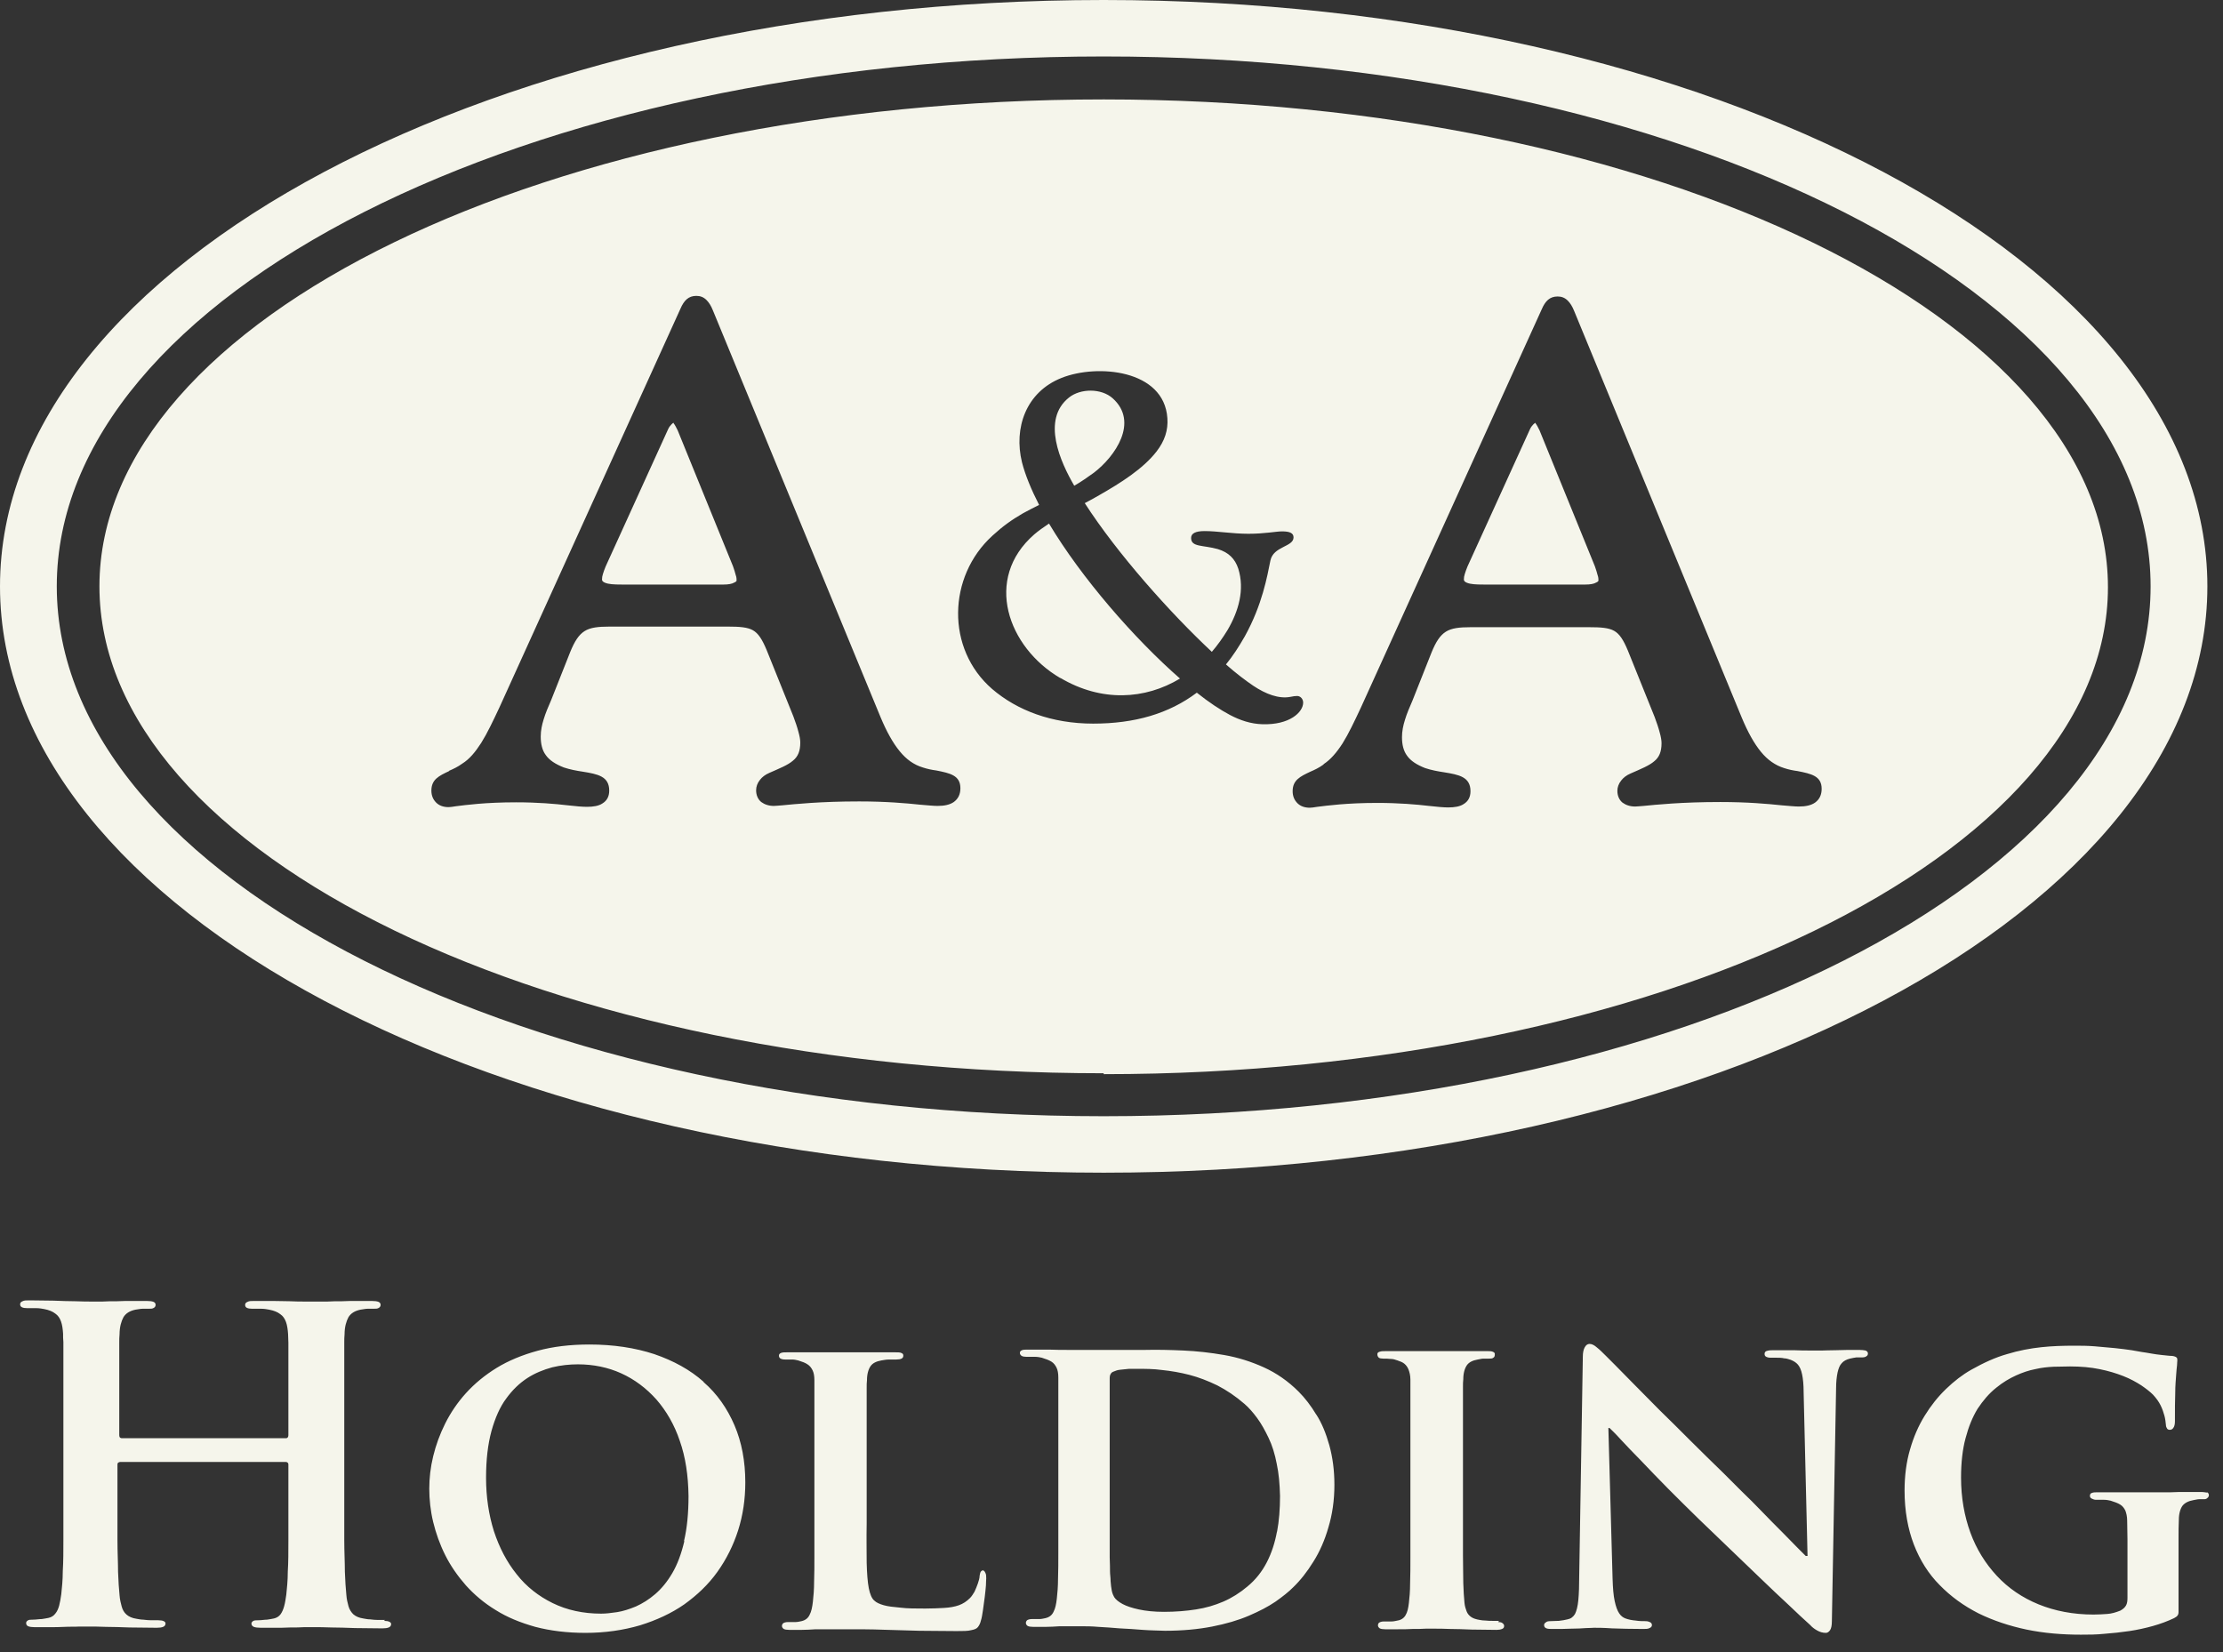 <svg width="74" height="55" viewBox="0 0 74 55" fill="none" xmlns="http://www.w3.org/2000/svg">
<rect x="0" y="0" width="74" height="55" fill="#333333" stroke="none"/>
<path d="M36.74 1.88C55.94 1.88 71.59 9.8 71.59 19.52C71.59 29.24 55.93 37.16 36.74 37.16C17.55 37.16 1.89 29.23 1.89 19.52C1.89 9.81 17.55 1.88 36.74 1.88ZM36.74 39.04C56.98 39.04 73.48 30.27 73.48 19.52C73.48 8.77 56.98 0 36.74 0C16.5 0 0 8.77 0 19.52C0 30.27 16.51 39.04 36.74 39.04ZM14.95 25.66C15.09 25.6 15.24 25.53 15.39 25.42C15.63 25.27 15.82 25.04 16.02 24.73C16.22 24.41 16.41 24.01 16.63 23.54L22.65 10.28C22.77 10 22.92 9.85 23.18 9.85C23.31 9.85 23.42 9.89 23.52 9.99C23.6 10.07 23.67 10.18 23.73 10.33L29.31 23.87C29.51 24.35 29.72 24.73 29.95 25.01C30.17 25.28 30.42 25.46 30.72 25.55C30.87 25.6 31.02 25.63 31.17 25.65C31.62 25.74 31.97 25.81 31.97 26.24C31.97 26.44 31.9 26.59 31.75 26.7C31.62 26.79 31.44 26.83 31.21 26.83C31.08 26.83 30.89 26.81 30.64 26.79C30.17 26.74 29.49 26.68 28.6 26.68C27.31 26.68 26.46 26.77 26.04 26.81C25.9 26.82 25.81 26.83 25.76 26.83C25.59 26.83 25.45 26.78 25.34 26.7C25.23 26.61 25.17 26.47 25.17 26.31C25.17 26.19 25.21 26.07 25.3 25.96C25.37 25.87 25.47 25.79 25.61 25.73C25.95 25.58 26.23 25.47 26.4 25.32C26.56 25.19 26.64 25.01 26.64 24.72C26.64 24.63 26.62 24.51 26.58 24.37C26.54 24.21 26.48 24.04 26.41 23.85L25.52 21.64C25.37 21.28 25.24 21.08 25.06 20.98C24.88 20.88 24.62 20.86 24.23 20.86H20.29C19.91 20.86 19.65 20.89 19.46 21.01C19.27 21.13 19.13 21.34 18.98 21.71L18.35 23.3C18.25 23.53 18.16 23.74 18.1 23.94C18.04 24.13 18 24.32 18 24.52C18 24.77 18.05 24.98 18.17 25.14C18.29 25.31 18.49 25.44 18.77 25.55C18.98 25.62 19.2 25.66 19.4 25.69C19.89 25.77 20.28 25.84 20.28 26.32C20.28 26.52 20.2 26.66 20.05 26.75C19.93 26.83 19.75 26.86 19.54 26.86C19.38 26.86 19.17 26.84 18.9 26.81C18.47 26.76 17.9 26.71 17.18 26.71C16.16 26.71 15.5 26.8 15.18 26.84C15.06 26.86 14.98 26.87 14.93 26.87C14.76 26.87 14.62 26.82 14.52 26.72C14.42 26.62 14.36 26.49 14.36 26.32C14.36 25.95 14.61 25.83 14.95 25.67M33.04 17.83C33.38 17.52 33.67 17.31 34.05 17.09C34.23 16.99 34.41 16.9 34.59 16.81C34.33 16.3 34.13 15.82 34.02 15.39C33.74 14.25 34.15 13.05 35.34 12.58C36.52 12.11 38.75 12.3 38.86 13.92C38.89 14.32 38.77 14.68 38.5 15.03C38.05 15.61 37.3 16.08 36.6 16.48C36.45 16.57 36.28 16.66 36.11 16.75C37.2 18.44 38.95 20.4 40.34 21.7C40.53 21.48 40.7 21.24 40.86 20.98C41.23 20.35 41.44 19.63 41.22 18.93C41.11 18.6 40.9 18.39 40.54 18.28C40.04 18.14 39.65 18.22 39.65 17.91C39.65 17.76 39.79 17.68 40.1 17.68C40.53 17.68 41.02 17.77 41.56 17.77C42.1 17.77 42.48 17.69 42.68 17.69C42.94 17.69 43.06 17.75 43.06 17.89C43.06 18.21 42.39 18.18 42.29 18.66C42.18 19.2 42.02 20.13 41.44 21.18C41.24 21.53 41.04 21.84 40.81 22.12C41.15 22.42 41.47 22.66 41.72 22.83C42.14 23.11 42.57 23.27 42.95 23.2C43.04 23.18 43.12 23.17 43.18 23.17C43.29 23.17 43.38 23.27 43.38 23.39C43.38 23.71 42.93 24.14 42.02 24.11C41.64 24.1 41.28 23.98 40.94 23.8C40.62 23.63 40.24 23.38 39.84 23.06C38.91 23.76 37.77 24.09 36.39 24.09C35.01 24.09 33.86 23.65 33.03 22.94C31.48 21.6 31.55 19.19 33.03 17.84M44.06 25.44C44.29 25.29 44.49 25.06 44.69 24.75C44.89 24.43 45.08 24.03 45.3 23.56L51.32 10.3C51.44 10.02 51.59 9.87 51.85 9.87C51.98 9.87 52.09 9.91 52.19 10.01C52.27 10.09 52.34 10.2 52.4 10.35L57.98 23.89C58.18 24.37 58.39 24.75 58.62 25.03C58.84 25.3 59.1 25.48 59.39 25.57C59.54 25.62 59.69 25.65 59.84 25.67C60.29 25.76 60.64 25.83 60.64 26.26C60.64 26.46 60.57 26.61 60.42 26.72C60.29 26.81 60.11 26.85 59.88 26.85C59.75 26.85 59.56 26.83 59.31 26.81C58.84 26.76 58.16 26.7 57.27 26.7C55.98 26.7 55.12 26.79 54.71 26.83C54.57 26.84 54.48 26.85 54.43 26.85C54.26 26.85 54.12 26.8 54.01 26.72C53.9 26.63 53.84 26.49 53.84 26.33C53.84 26.21 53.88 26.09 53.97 25.98C54.04 25.89 54.14 25.81 54.28 25.75C54.62 25.6 54.9 25.49 55.07 25.34C55.23 25.21 55.31 25.03 55.31 24.74C55.31 24.65 55.29 24.53 55.25 24.39C55.21 24.23 55.15 24.06 55.08 23.87L54.19 21.66C54.04 21.3 53.91 21.1 53.73 21C53.55 20.9 53.29 20.88 52.9 20.88H48.96C48.58 20.88 48.32 20.91 48.13 21.03C47.94 21.15 47.8 21.36 47.65 21.73L47.02 23.32C46.92 23.55 46.83 23.76 46.77 23.96C46.71 24.15 46.67 24.34 46.67 24.54C46.67 24.79 46.72 25 46.84 25.16C46.96 25.33 47.16 25.46 47.44 25.57C47.65 25.64 47.87 25.68 48.07 25.71C48.56 25.79 48.95 25.86 48.95 26.34C48.95 26.54 48.87 26.68 48.72 26.77C48.6 26.85 48.42 26.88 48.21 26.88C48.05 26.88 47.84 26.86 47.57 26.83C47.14 26.78 46.57 26.73 45.85 26.73C44.83 26.73 44.17 26.82 43.85 26.86C43.73 26.88 43.65 26.89 43.6 26.89C43.43 26.89 43.29 26.84 43.19 26.74C43.09 26.64 43.03 26.51 43.03 26.34C43.03 25.97 43.28 25.85 43.62 25.69C43.76 25.63 43.91 25.56 44.06 25.45M36.74 35.76C55.15 35.76 70.17 28.48 70.17 19.55C70.17 10.62 55.15 3.31 36.74 3.31C18.33 3.31 3.31 10.59 3.31 19.52C3.31 28.45 18.33 35.73 36.74 35.73M20.69 19.46H24.09C24.24 19.46 24.37 19.44 24.45 19.39C24.5 19.37 24.52 19.34 24.52 19.33C24.52 19.28 24.52 19.22 24.49 19.14C24.47 19.06 24.44 18.96 24.4 18.85L22.56 14.33C22.51 14.23 22.47 14.15 22.43 14.1C22.41 14.08 22.43 14.07 22.43 14.07C22.42 14.07 22.39 14.09 22.36 14.12C22.32 14.16 22.27 14.22 22.24 14.29L20.16 18.86C20.12 18.96 20.09 19.04 20.07 19.11C20.05 19.17 20.04 19.23 20.04 19.29C20.04 19.34 20.07 19.37 20.14 19.4C20.26 19.45 20.44 19.46 20.69 19.46ZM49.38 19.46H52.78C52.93 19.46 53.06 19.44 53.14 19.39C53.19 19.37 53.21 19.34 53.21 19.33C53.21 19.28 53.21 19.22 53.18 19.14C53.16 19.06 53.13 18.96 53.09 18.85L51.25 14.33C51.2 14.23 51.16 14.15 51.12 14.1C51.1 14.08 51.12 14.07 51.12 14.07C51.12 14.07 51.08 14.09 51.05 14.12C51.01 14.16 50.96 14.22 50.93 14.29L48.85 18.86C48.81 18.96 48.78 19.04 48.76 19.11C48.74 19.17 48.73 19.23 48.73 19.29C48.73 19.34 48.76 19.37 48.83 19.4C48.95 19.45 49.13 19.46 49.38 19.46ZM36.41 15.74C37.12 15.2 37.92 14.05 37.04 13.26C36.66 12.92 35.97 12.93 35.59 13.23C34.65 13.97 35.31 15.4 35.76 16.17C35.99 16.04 36.2 15.89 36.41 15.74ZM35.3 22.57C36.67 23.38 38.12 23.29 39.28 22.59C37.76 21.26 36 19.24 34.92 17.43C34.74 17.55 34.57 17.67 34.43 17.79C32.73 19.27 33.55 21.55 35.29 22.57M42.51 50.98C42.44 51.36 42.33 51.7 42.17 52.01C42.01 52.32 41.8 52.59 41.52 52.82C41.27 53.03 41 53.2 40.72 53.32C40.44 53.44 40.14 53.53 39.81 53.58C39.49 53.63 39.13 53.66 38.75 53.66C38.42 53.66 38.14 53.63 37.91 53.58C37.68 53.53 37.5 53.47 37.37 53.4C37.24 53.33 37.14 53.25 37.09 53.17C37.06 53.12 37.03 53.05 37.01 52.96C36.99 52.86 36.98 52.76 36.97 52.64C36.97 52.52 36.95 52.41 36.95 52.31C36.95 52.23 36.95 52.07 36.94 51.85C36.94 51.62 36.94 51.34 36.94 51C36.94 50.66 36.94 50.27 36.94 49.83V47.33C36.94 47.02 36.94 46.74 36.94 46.48C36.94 46.23 36.94 46.03 36.94 45.89C36.94 45.82 36.95 45.77 36.98 45.73C37 45.69 37.04 45.67 37.1 45.65C37.14 45.63 37.2 45.61 37.29 45.6C37.38 45.59 37.48 45.58 37.58 45.57C37.69 45.57 37.79 45.57 37.88 45.57C38.13 45.57 38.4 45.57 38.69 45.61C38.98 45.64 39.28 45.69 39.59 45.77C39.9 45.85 40.21 45.97 40.52 46.12C40.83 46.28 41.13 46.48 41.43 46.74C41.57 46.86 41.71 47.02 41.85 47.21C41.99 47.4 42.11 47.62 42.23 47.87C42.35 48.12 42.44 48.41 42.5 48.73C42.57 49.05 42.6 49.41 42.61 49.8C42.61 50.23 42.58 50.63 42.51 51M43.82 47.1C43.64 46.8 43.44 46.54 43.23 46.33C42.88 45.98 42.49 45.71 42.07 45.52C41.65 45.33 41.21 45.19 40.75 45.11C40.29 45.03 39.84 44.98 39.39 44.96C38.94 44.94 38.52 44.93 38.12 44.94C37.93 44.94 37.73 44.94 37.53 44.94C37.33 44.94 37.14 44.94 36.95 44.94C36.76 44.94 36.59 44.94 36.44 44.94C36.29 44.94 36.16 44.94 36.06 44.94C35.94 44.94 35.77 44.94 35.57 44.94C35.37 44.94 35.15 44.94 34.92 44.93C34.68 44.93 34.46 44.93 34.23 44.93C34.14 44.93 34.06 44.93 34.02 44.95C33.97 44.97 33.95 45 33.95 45.04C33.95 45.08 33.97 45.11 34.01 45.14C34.05 45.16 34.1 45.17 34.17 45.17C34.27 45.17 34.36 45.17 34.46 45.17C34.55 45.17 34.63 45.19 34.68 45.2C34.81 45.24 34.92 45.28 35 45.33C35.08 45.38 35.13 45.45 35.17 45.53C35.21 45.61 35.23 45.72 35.23 45.86C35.23 45.93 35.23 46.02 35.23 46.1C35.23 46.18 35.23 46.29 35.23 46.4C35.23 46.52 35.23 46.67 35.23 46.84V50.61C35.23 50.99 35.23 51.34 35.23 51.67C35.23 52 35.23 52.3 35.22 52.56C35.22 52.82 35.2 53.04 35.18 53.22C35.16 53.4 35.13 53.55 35.07 53.66C35.02 53.77 34.93 53.84 34.8 53.87C34.74 53.88 34.68 53.9 34.6 53.9C34.53 53.9 34.44 53.9 34.35 53.9C34.27 53.9 34.22 53.92 34.19 53.94C34.16 53.97 34.15 54 34.15 54.03C34.15 54.07 34.17 54.1 34.21 54.13C34.25 54.15 34.31 54.16 34.39 54.16C34.52 54.16 34.66 54.16 34.81 54.16C34.96 54.16 35.11 54.15 35.27 54.14C35.42 54.14 35.56 54.14 35.69 54.14C35.82 54.14 35.92 54.14 35.99 54.14C36.15 54.14 36.34 54.14 36.56 54.16C36.78 54.17 37.02 54.19 37.27 54.21C37.52 54.22 37.78 54.24 38.04 54.26C38.3 54.28 38.55 54.28 38.78 54.29C39.36 54.29 39.89 54.24 40.35 54.15C40.81 54.06 41.22 53.94 41.57 53.79C41.92 53.64 42.21 53.49 42.46 53.32C42.7 53.15 42.89 53 43.04 52.85C43.29 52.61 43.51 52.33 43.72 51.99C43.93 51.66 44.1 51.27 44.22 50.85C44.35 50.42 44.42 49.95 44.42 49.43C44.42 48.94 44.36 48.51 44.25 48.11C44.14 47.72 44 47.37 43.81 47.08M12.82 53.93C12.75 53.93 12.67 53.93 12.58 53.93C12.49 53.93 12.41 53.92 12.32 53.91C12.23 53.91 12.16 53.89 12.09 53.88C11.95 53.86 11.84 53.81 11.76 53.74C11.69 53.67 11.63 53.58 11.6 53.47C11.57 53.36 11.54 53.24 11.53 53.1C11.51 52.89 11.49 52.63 11.48 52.32C11.48 52.01 11.46 51.66 11.46 51.27C11.46 50.88 11.46 50.46 11.46 50.02V46.36C11.46 46.05 11.46 45.79 11.46 45.58C11.46 45.37 11.46 45.2 11.46 45.06C11.46 44.92 11.46 44.8 11.46 44.7C11.46 44.6 11.46 44.51 11.47 44.42C11.47 44.17 11.53 43.98 11.6 43.85C11.68 43.72 11.81 43.64 12 43.6C12.09 43.59 12.16 43.57 12.23 43.57C12.3 43.57 12.36 43.57 12.42 43.57C12.51 43.57 12.57 43.57 12.61 43.54C12.65 43.52 12.67 43.48 12.67 43.44C12.67 43.4 12.65 43.36 12.6 43.34C12.55 43.32 12.47 43.31 12.37 43.31C12.23 43.31 12.07 43.31 11.9 43.31C11.73 43.31 11.55 43.31 11.38 43.32C11.21 43.32 11.05 43.32 10.9 43.33C10.76 43.33 10.64 43.33 10.55 43.33C10.45 43.33 10.32 43.33 10.17 43.33C10.02 43.33 9.85 43.33 9.66 43.32C9.47 43.32 9.28 43.31 9.07 43.31C8.87 43.31 8.67 43.31 8.47 43.31C8.37 43.31 8.29 43.31 8.24 43.34C8.19 43.36 8.16 43.39 8.16 43.44C8.16 43.49 8.18 43.52 8.22 43.54C8.26 43.56 8.32 43.57 8.4 43.57C8.51 43.57 8.61 43.57 8.71 43.57C8.81 43.57 8.9 43.59 8.96 43.6C9.12 43.63 9.24 43.68 9.33 43.75C9.42 43.81 9.48 43.9 9.52 44.01C9.56 44.12 9.58 44.26 9.59 44.42C9.59 44.51 9.6 44.6 9.6 44.7C9.6 44.8 9.6 44.92 9.6 45.06C9.6 45.2 9.6 45.37 9.6 45.58C9.6 45.79 9.6 46.05 9.6 46.36V47.78C9.6 47.78 9.6 47.84 9.57 47.86C9.55 47.88 9.53 47.88 9.51 47.88H4.06C4.06 47.88 4.02 47.88 4 47.86C3.98 47.85 3.97 47.82 3.97 47.78V46.36C3.97 46.05 3.97 45.79 3.97 45.58C3.97 45.37 3.97 45.2 3.97 45.06C3.97 44.92 3.97 44.8 3.97 44.7C3.97 44.6 3.97 44.51 3.98 44.42C3.98 44.17 4.04 43.98 4.11 43.85C4.19 43.72 4.32 43.64 4.51 43.6C4.6 43.59 4.67 43.57 4.74 43.57C4.81 43.57 4.87 43.57 4.93 43.57C5.02 43.57 5.08 43.57 5.12 43.54C5.16 43.52 5.18 43.48 5.18 43.44C5.18 43.4 5.16 43.36 5.11 43.34C5.06 43.32 4.98 43.31 4.88 43.31C4.74 43.31 4.58 43.31 4.41 43.31C4.24 43.31 4.07 43.31 3.89 43.32C3.72 43.32 3.56 43.32 3.41 43.33C3.27 43.33 3.15 43.33 3.06 43.33C2.93 43.33 2.75 43.33 2.52 43.32C2.29 43.32 2.05 43.31 1.78 43.3C1.51 43.3 1.25 43.29 0.98 43.29C0.88 43.29 0.8 43.29 0.75 43.32C0.7 43.34 0.67 43.37 0.67 43.42C0.67 43.47 0.69 43.5 0.73 43.52C0.77 43.54 0.83 43.55 0.91 43.55C1.02 43.55 1.12 43.55 1.22 43.55C1.32 43.55 1.41 43.57 1.47 43.58C1.63 43.61 1.75 43.66 1.84 43.73C1.93 43.79 1.99 43.88 2.03 43.99C2.07 44.1 2.09 44.24 2.1 44.4C2.1 44.49 2.1 44.58 2.11 44.68C2.11 44.78 2.11 44.9 2.11 45.04C2.11 45.18 2.11 45.35 2.11 45.56C2.11 45.77 2.11 46.03 2.11 46.34V50C2.11 50.45 2.11 50.86 2.11 51.25C2.11 51.64 2.11 51.99 2.09 52.3C2.09 52.61 2.06 52.87 2.04 53.07C2.02 53.21 2 53.34 1.97 53.45C1.94 53.56 1.9 53.65 1.84 53.72C1.79 53.79 1.71 53.84 1.62 53.86C1.56 53.87 1.48 53.89 1.39 53.9C1.3 53.9 1.2 53.92 1.1 53.92C1.02 53.92 0.96 53.92 0.92 53.95C0.89 53.97 0.87 54 0.87 54.03C0.87 54.08 0.89 54.12 0.94 54.14C0.99 54.16 1.06 54.17 1.15 54.17C1.3 54.17 1.46 54.17 1.63 54.17C1.8 54.17 1.98 54.17 2.15 54.16C2.32 54.15 2.48 54.16 2.63 54.15C2.77 54.15 2.89 54.15 2.97 54.15C3.11 54.15 3.29 54.15 3.53 54.16C3.76 54.16 4.02 54.17 4.31 54.18C4.6 54.18 4.91 54.19 5.22 54.19C5.31 54.19 5.38 54.18 5.43 54.16C5.48 54.14 5.51 54.1 5.51 54.05C5.51 54.01 5.49 53.99 5.45 53.97C5.41 53.95 5.35 53.94 5.27 53.94C5.2 53.94 5.12 53.94 5.03 53.94C4.94 53.94 4.86 53.93 4.77 53.92C4.68 53.92 4.61 53.9 4.54 53.89C4.4 53.87 4.29 53.82 4.21 53.75C4.13 53.68 4.08 53.59 4.05 53.48C4.02 53.37 3.99 53.25 3.98 53.11C3.96 52.9 3.94 52.64 3.93 52.33C3.93 52.02 3.91 51.67 3.91 51.28C3.91 50.89 3.91 50.47 3.91 50.03V48.76C3.91 48.76 3.91 48.7 3.94 48.69C3.96 48.68 3.98 48.67 4 48.67H9.51C9.51 48.67 9.55 48.67 9.57 48.69C9.59 48.7 9.6 48.73 9.6 48.75V50.02C9.6 50.47 9.6 50.88 9.6 51.27C9.6 51.66 9.6 52.01 9.58 52.32C9.58 52.63 9.55 52.89 9.53 53.09C9.51 53.23 9.49 53.36 9.46 53.47C9.43 53.58 9.39 53.67 9.34 53.74C9.29 53.81 9.21 53.86 9.12 53.88C9.06 53.89 8.98 53.91 8.89 53.92C8.8 53.92 8.71 53.94 8.6 53.94C8.52 53.94 8.46 53.94 8.42 53.97C8.39 53.99 8.37 54.02 8.37 54.05C8.37 54.1 8.4 54.14 8.45 54.16C8.5 54.18 8.58 54.19 8.68 54.19C8.82 54.19 8.98 54.19 9.15 54.19C9.32 54.19 9.49 54.19 9.66 54.18C9.83 54.18 9.99 54.18 10.13 54.17C10.27 54.17 10.39 54.17 10.47 54.17C10.61 54.17 10.79 54.17 11.03 54.18C11.26 54.18 11.52 54.19 11.82 54.2C12.11 54.2 12.41 54.21 12.73 54.21C12.82 54.21 12.89 54.2 12.94 54.18C12.99 54.16 13.02 54.12 13.02 54.07C13.02 54.03 13 54.01 12.96 53.99C12.92 53.97 12.86 53.96 12.78 53.96M61.91 44.94C61.6 44.94 61.33 44.94 61.11 44.95C60.89 44.95 60.74 44.96 60.67 44.96C60.58 44.96 60.45 44.96 60.28 44.96C60.11 44.96 59.92 44.96 59.71 44.95C59.5 44.95 59.28 44.95 59.06 44.95C58.97 44.95 58.89 44.95 58.83 44.97C58.77 44.98 58.74 45.02 58.74 45.07C58.74 45.11 58.75 45.14 58.78 45.16C58.81 45.18 58.86 45.2 58.94 45.2C59 45.2 59.07 45.2 59.15 45.2C59.23 45.2 59.31 45.2 59.39 45.22C59.47 45.22 59.54 45.25 59.61 45.27C59.71 45.31 59.79 45.36 59.85 45.43C59.91 45.5 59.96 45.61 59.99 45.76C60.02 45.9 60.04 46.1 60.04 46.35L60.17 51.8H60.11C60.11 51.8 59.98 51.67 59.84 51.53C59.7 51.39 59.53 51.21 59.32 51C59.11 50.79 58.89 50.57 58.66 50.33C58.43 50.09 58.2 49.86 57.97 49.64C57.75 49.42 57.55 49.22 57.37 49.04C57 48.68 56.63 48.32 56.27 47.96C55.91 47.6 55.57 47.26 55.24 46.94C54.92 46.62 54.63 46.32 54.37 46.06C54.11 45.8 53.91 45.59 53.75 45.43C53.59 45.27 53.49 45.17 53.46 45.14C53.35 45.03 53.25 44.93 53.16 44.86C53.07 44.78 52.99 44.74 52.91 44.74C52.85 44.74 52.79 44.78 52.75 44.86C52.71 44.93 52.69 45.04 52.69 45.16L52.57 52.43C52.57 52.78 52.56 53.06 52.54 53.27C52.52 53.48 52.48 53.63 52.43 53.73C52.37 53.83 52.29 53.89 52.18 53.91C52.09 53.93 52 53.95 51.89 53.96C51.79 53.96 51.69 53.97 51.6 53.97C51.54 53.97 51.49 53.98 51.46 54.01C51.42 54.03 51.4 54.07 51.4 54.1C51.4 54.16 51.43 54.19 51.48 54.21C51.53 54.23 51.6 54.23 51.69 54.23C51.91 54.23 52.12 54.23 52.31 54.22C52.5 54.22 52.67 54.21 52.8 54.2C52.93 54.2 53.02 54.19 53.06 54.19C53.18 54.19 53.38 54.19 53.66 54.21C53.94 54.22 54.29 54.23 54.7 54.23C54.79 54.23 54.86 54.23 54.91 54.2C54.96 54.18 54.99 54.15 54.99 54.1C54.99 54.06 54.97 54.03 54.94 54.01C54.9 53.99 54.85 53.97 54.78 53.97C54.68 53.97 54.57 53.97 54.45 53.95C54.33 53.94 54.22 53.92 54.11 53.88C54.03 53.85 53.96 53.8 53.9 53.71C53.84 53.62 53.79 53.49 53.75 53.3C53.71 53.12 53.69 52.87 53.68 52.55L53.54 47.54H53.58C53.64 47.6 53.77 47.72 53.95 47.92C54.13 48.11 54.36 48.36 54.64 48.64C54.91 48.93 55.21 49.23 55.54 49.57C55.87 49.9 56.21 50.24 56.55 50.57C56.88 50.89 57.23 51.22 57.58 51.56C57.93 51.9 58.27 52.22 58.6 52.54C58.93 52.86 59.24 53.15 59.53 53.42C59.81 53.69 60.06 53.92 60.26 54.1C60.32 54.17 60.4 54.23 60.49 54.28C60.58 54.33 60.67 54.36 60.78 54.36C60.83 54.36 60.88 54.33 60.92 54.27C60.96 54.21 60.98 54.11 60.98 53.97L61.12 46.24C61.12 46.01 61.14 45.83 61.17 45.69C61.2 45.56 61.24 45.45 61.31 45.38C61.37 45.31 61.46 45.26 61.58 45.23C61.66 45.21 61.73 45.2 61.79 45.19C61.85 45.19 61.91 45.19 61.97 45.19C62.04 45.19 62.1 45.18 62.13 45.15C62.17 45.13 62.18 45.09 62.18 45.06C62.18 45.01 62.15 44.98 62.1 44.96C62.05 44.95 61.98 44.94 61.89 44.94M22.78 51.31C22.68 51.73 22.55 52.08 22.38 52.37C22.21 52.66 22.02 52.89 21.81 53.07C21.6 53.25 21.39 53.38 21.17 53.48C20.95 53.57 20.74 53.64 20.54 53.67C20.34 53.7 20.17 53.72 20.01 53.72C19.41 53.72 18.87 53.6 18.4 53.37C17.93 53.14 17.52 52.82 17.2 52.41C16.87 52 16.62 51.52 16.44 50.97C16.27 50.43 16.18 49.83 16.18 49.2C16.18 48.6 16.24 48.08 16.36 47.64C16.48 47.21 16.64 46.84 16.85 46.56C17.06 46.27 17.29 46.05 17.55 45.88C17.81 45.71 18.09 45.6 18.38 45.52C18.67 45.45 18.96 45.42 19.24 45.42C19.75 45.42 20.24 45.52 20.68 45.72C21.12 45.92 21.51 46.21 21.85 46.59C22.18 46.97 22.45 47.43 22.63 47.97C22.82 48.51 22.91 49.12 22.92 49.8C22.92 50.38 22.87 50.88 22.77 51.3M23.42 46C22.97 45.6 22.42 45.3 21.78 45.08C21.14 44.87 20.42 44.76 19.62 44.76C18.98 44.76 18.4 44.83 17.89 44.97C17.38 45.11 16.92 45.3 16.53 45.54C16.14 45.78 15.8 46.06 15.51 46.38C15.23 46.69 15 47.03 14.82 47.39C14.64 47.75 14.51 48.11 14.42 48.48C14.33 48.85 14.29 49.21 14.29 49.56C14.29 49.91 14.33 50.3 14.42 50.67C14.51 51.04 14.64 51.41 14.82 51.77C15 52.13 15.23 52.46 15.51 52.78C15.79 53.09 16.12 53.37 16.5 53.6C16.88 53.84 17.32 54.02 17.82 54.16C18.32 54.29 18.87 54.36 19.49 54.36C20.15 54.36 20.75 54.27 21.3 54.11C21.85 53.94 22.35 53.71 22.78 53.41C23.21 53.1 23.58 52.75 23.88 52.33C24.18 51.91 24.41 51.45 24.57 50.95C24.73 50.45 24.81 49.91 24.81 49.35C24.81 48.65 24.69 48.01 24.45 47.45C24.21 46.89 23.87 46.4 23.42 46.01M49.9 53.96C49.84 53.96 49.77 53.96 49.69 53.96C49.61 53.96 49.54 53.96 49.46 53.95C49.38 53.95 49.32 53.94 49.26 53.93C49.14 53.91 49.04 53.88 48.97 53.83C48.9 53.78 48.85 53.72 48.82 53.64C48.79 53.56 48.76 53.47 48.75 53.36C48.73 53.18 48.72 52.96 48.71 52.7C48.71 52.43 48.7 52.13 48.7 51.79C48.7 51.45 48.7 51.08 48.7 50.68V47.57C48.7 47.31 48.7 47.09 48.7 46.91C48.7 46.73 48.7 46.58 48.7 46.46C48.7 46.34 48.7 46.24 48.7 46.16C48.7 46.08 48.7 45.99 48.71 45.92C48.71 45.71 48.76 45.55 48.83 45.45C48.9 45.35 49.02 45.29 49.19 45.26C49.26 45.25 49.32 45.23 49.38 45.23C49.44 45.23 49.5 45.23 49.56 45.23C49.62 45.23 49.68 45.23 49.71 45.2C49.75 45.18 49.76 45.14 49.76 45.08C49.76 45.04 49.74 45.02 49.69 45C49.64 44.98 49.58 44.98 49.5 44.98C49.38 44.98 49.24 44.98 49.08 44.98C48.93 44.98 48.77 44.98 48.62 44.98C48.46 44.98 48.32 44.98 48.19 44.98C48.06 44.98 47.95 44.98 47.87 44.98C47.78 44.98 47.66 44.98 47.52 44.98C47.38 44.98 47.23 44.98 47.06 44.98C46.9 44.98 46.74 44.98 46.58 44.98C46.42 44.98 46.29 44.98 46.16 44.98C46.06 44.98 45.98 44.98 45.93 45C45.88 45.01 45.85 45.04 45.85 45.08C45.85 45.14 45.87 45.17 45.9 45.2C45.93 45.22 45.98 45.23 46.05 45.23C46.13 45.23 46.21 45.23 46.29 45.24C46.37 45.24 46.44 45.26 46.52 45.29C46.61 45.32 46.69 45.35 46.75 45.4C46.81 45.45 46.86 45.52 46.89 45.6C46.92 45.68 46.95 45.79 46.95 45.93C46.95 46 46.95 46.09 46.95 46.17C46.95 46.25 46.95 46.36 46.95 46.47C46.95 46.59 46.95 46.74 46.95 46.92V50.69C46.95 51.09 46.95 51.46 46.95 51.8C46.95 52.14 46.95 52.44 46.94 52.71C46.94 52.98 46.92 53.19 46.9 53.36C46.88 53.54 46.85 53.67 46.79 53.77C46.74 53.86 46.65 53.93 46.52 53.95C46.46 53.96 46.4 53.98 46.32 53.98C46.25 53.98 46.16 53.98 46.07 53.98C45.99 53.98 45.94 54 45.91 54.02C45.88 54.04 45.87 54.08 45.87 54.11C45.87 54.15 45.89 54.18 45.93 54.21C45.97 54.23 46.03 54.24 46.11 54.24C46.24 54.24 46.38 54.24 46.54 54.24C46.7 54.24 46.86 54.24 47.02 54.23C47.18 54.23 47.33 54.23 47.46 54.22C47.59 54.22 47.7 54.22 47.77 54.22C47.89 54.22 48.06 54.22 48.27 54.23C48.48 54.23 48.72 54.24 48.99 54.25C49.26 54.25 49.54 54.26 49.82 54.26C49.89 54.26 49.95 54.25 50 54.23C50.05 54.21 50.07 54.18 50.07 54.13C50.07 54.1 50.06 54.07 50.02 54.04C49.99 54.01 49.94 54 49.87 54M32.76 52.27C32.71 52.27 32.68 52.29 32.65 52.32C32.63 52.35 32.62 52.4 32.61 52.46C32.61 52.54 32.58 52.63 32.55 52.72C32.52 52.81 32.48 52.9 32.44 52.99C32.39 53.07 32.35 53.14 32.29 53.2C32.18 53.31 32.06 53.39 31.92 53.44C31.78 53.49 31.61 53.52 31.42 53.53C31.24 53.54 31.03 53.55 30.8 53.55C30.48 53.55 30.2 53.55 29.97 53.52C29.74 53.5 29.56 53.48 29.42 53.44C29.28 53.4 29.17 53.35 29.11 53.29C29.02 53.22 28.96 53.07 28.92 52.87C28.88 52.66 28.86 52.38 28.85 52.03C28.85 51.67 28.84 51.23 28.85 50.71V47.6C28.85 47.34 28.85 47.12 28.85 46.94C28.85 46.76 28.85 46.62 28.85 46.49C28.85 46.37 28.85 46.27 28.85 46.19C28.85 46.11 28.85 46.02 28.86 45.95C28.86 45.74 28.91 45.58 28.98 45.48C29.05 45.38 29.17 45.32 29.34 45.29C29.41 45.28 29.5 45.26 29.59 45.26C29.68 45.26 29.76 45.26 29.83 45.26C29.91 45.26 29.97 45.25 30.01 45.23C30.05 45.21 30.07 45.18 30.07 45.13C30.07 45.08 30.05 45.06 30 45.04C29.96 45.02 29.89 45.02 29.79 45.02C29.67 45.02 29.51 45.02 29.34 45.02C29.16 45.02 28.99 45.02 28.8 45.02C28.62 45.02 28.45 45.02 28.3 45.02C28.15 45.02 28.03 45.02 27.95 45.02C27.86 45.02 27.75 45.02 27.61 45.02C27.48 45.02 27.33 45.02 27.17 45.02C27.01 45.02 26.85 45.02 26.68 45.02C26.51 45.02 26.36 45.02 26.21 45.02C26.12 45.02 26.05 45.02 26 45.04C25.95 45.06 25.93 45.09 25.93 45.13C25.93 45.22 26 45.26 26.15 45.26C26.23 45.26 26.31 45.26 26.38 45.26C26.45 45.26 26.52 45.28 26.57 45.29C26.7 45.33 26.81 45.37 26.88 45.42C26.96 45.47 27.01 45.54 27.05 45.62C27.09 45.7 27.11 45.81 27.11 45.95C27.11 46.02 27.11 46.11 27.11 46.19C27.11 46.27 27.11 46.38 27.11 46.49C27.11 46.61 27.11 46.76 27.11 46.94V50.71C27.11 51.09 27.11 51.44 27.11 51.77C27.11 52.1 27.11 52.4 27.1 52.66C27.1 52.92 27.08 53.14 27.06 53.32C27.04 53.5 27.01 53.65 26.95 53.76C26.9 53.87 26.81 53.94 26.68 53.97C26.62 53.98 26.56 54 26.48 54C26.41 54 26.32 54 26.23 54C26.15 54 26.1 54.02 26.07 54.04C26.04 54.07 26.03 54.1 26.03 54.13C26.03 54.17 26.05 54.2 26.09 54.23C26.13 54.25 26.19 54.26 26.27 54.26C26.4 54.26 26.54 54.26 26.69 54.26C26.84 54.26 26.99 54.25 27.15 54.24C27.3 54.24 27.44 54.24 27.57 54.24C27.69 54.24 27.8 54.24 27.87 54.24C28.13 54.24 28.39 54.24 28.67 54.24C28.95 54.24 29.24 54.25 29.56 54.26C29.87 54.27 30.22 54.28 30.6 54.29C30.98 54.29 31.39 54.3 31.84 54.3C32.06 54.3 32.22 54.3 32.33 54.27C32.44 54.25 32.51 54.22 32.55 54.17C32.59 54.12 32.63 54.05 32.65 53.96C32.68 53.87 32.7 53.75 32.72 53.61C32.74 53.47 32.76 53.32 32.78 53.17C32.8 53.02 32.81 52.89 32.82 52.78C32.82 52.66 32.83 52.59 32.83 52.55C32.83 52.48 32.83 52.41 32.8 52.36C32.78 52.31 32.75 52.28 32.71 52.28M73.46 49.69C73.46 49.69 73.35 49.67 73.27 49.67C73.13 49.67 72.97 49.67 72.79 49.67C72.61 49.67 72.43 49.67 72.26 49.68C72.08 49.68 71.93 49.68 71.79 49.68C71.69 49.68 71.57 49.68 71.42 49.68C71.27 49.68 71.1 49.68 70.92 49.68C70.74 49.68 70.56 49.68 70.37 49.68C70.18 49.68 70.01 49.68 69.84 49.68C69.75 49.68 69.69 49.68 69.64 49.7C69.59 49.71 69.57 49.75 69.57 49.8C69.57 49.84 69.59 49.87 69.63 49.89C69.67 49.91 69.72 49.93 69.77 49.93C69.86 49.93 69.95 49.93 70.04 49.93C70.13 49.93 70.21 49.95 70.26 49.96C70.39 50 70.5 50.04 70.58 50.09C70.66 50.14 70.71 50.21 70.75 50.29C70.78 50.37 70.81 50.48 70.81 50.62C70.81 50.81 70.82 51.02 70.82 51.25C70.82 51.49 70.82 51.76 70.82 52.06V53.19C70.82 53.3 70.81 53.38 70.77 53.45C70.73 53.52 70.67 53.57 70.58 53.62C70.43 53.68 70.29 53.72 70.15 53.73C70.01 53.74 69.85 53.75 69.69 53.75C69.01 53.75 68.4 53.63 67.86 53.41C67.32 53.19 66.85 52.87 66.47 52.46C66.09 52.05 65.79 51.57 65.59 51.02C65.39 50.47 65.28 49.86 65.28 49.19C65.28 48.69 65.33 48.25 65.43 47.88C65.53 47.5 65.66 47.18 65.83 46.9C66.01 46.63 66.21 46.39 66.45 46.2C66.67 46.02 66.89 45.89 67.11 45.79C67.33 45.69 67.54 45.62 67.75 45.58C67.96 45.53 68.16 45.51 68.36 45.5C68.55 45.5 68.74 45.49 68.91 45.49C69.27 45.49 69.6 45.52 69.89 45.58C70.19 45.64 70.45 45.72 70.68 45.81C70.91 45.9 71.11 46.01 71.28 46.12C71.44 46.23 71.57 46.33 71.67 46.43C71.78 46.55 71.86 46.66 71.92 46.78C71.98 46.9 72.02 47.02 72.05 47.13C72.08 47.24 72.09 47.34 72.1 47.44C72.1 47.49 72.12 47.53 72.14 47.56C72.16 47.59 72.19 47.6 72.23 47.6C72.28 47.6 72.32 47.58 72.35 47.53C72.38 47.49 72.4 47.42 72.4 47.32C72.4 46.94 72.4 46.62 72.41 46.37C72.41 46.12 72.43 45.93 72.44 45.78C72.45 45.64 72.46 45.52 72.47 45.45C72.47 45.38 72.48 45.33 72.48 45.29C72.48 45.25 72.48 45.21 72.45 45.19C72.43 45.17 72.38 45.15 72.31 45.14C72.21 45.14 72.09 45.12 71.97 45.11C71.85 45.1 71.73 45.08 71.61 45.06C71.49 45.04 71.39 45.02 71.3 45.01C71.23 45 71.12 44.98 70.96 44.95C70.8 44.93 70.62 44.9 70.4 44.88C70.19 44.86 69.96 44.84 69.73 44.82C69.49 44.8 69.27 44.8 69.04 44.8C68.68 44.8 68.32 44.81 67.95 44.85C67.58 44.89 67.2 44.96 66.81 45.08C66.42 45.19 66.03 45.37 65.62 45.6C65.32 45.77 65.05 45.98 64.78 46.24C64.51 46.5 64.28 46.79 64.07 47.13C63.86 47.47 63.7 47.84 63.58 48.26C63.46 48.67 63.4 49.13 63.4 49.62C63.4 50.3 63.51 50.9 63.71 51.42C63.91 51.94 64.2 52.4 64.57 52.77C64.94 53.15 65.37 53.46 65.86 53.71C66.35 53.95 66.89 54.13 67.46 54.25C68.04 54.37 68.64 54.42 69.27 54.42C69.52 54.42 69.78 54.42 70.06 54.39C70.33 54.37 70.61 54.34 70.88 54.3C71.15 54.26 71.42 54.2 71.67 54.13C71.92 54.06 72.16 53.97 72.37 53.87C72.42 53.84 72.46 53.82 72.48 53.79C72.5 53.77 72.52 53.73 72.52 53.67C72.52 53.62 72.52 53.54 72.52 53.43V52.07C72.52 51.77 72.52 51.49 72.52 51.25C72.52 51 72.52 50.79 72.53 50.6C72.53 50.39 72.58 50.23 72.65 50.13C72.73 50.03 72.85 49.97 73.02 49.94C73.09 49.93 73.15 49.91 73.21 49.91C73.27 49.91 73.32 49.91 73.37 49.91C73.42 49.91 73.45 49.9 73.48 49.87C73.51 49.85 73.53 49.81 73.53 49.78C73.53 49.73 73.51 49.7 73.47 49.68" fill="#F5F5EB"/>
</svg>
